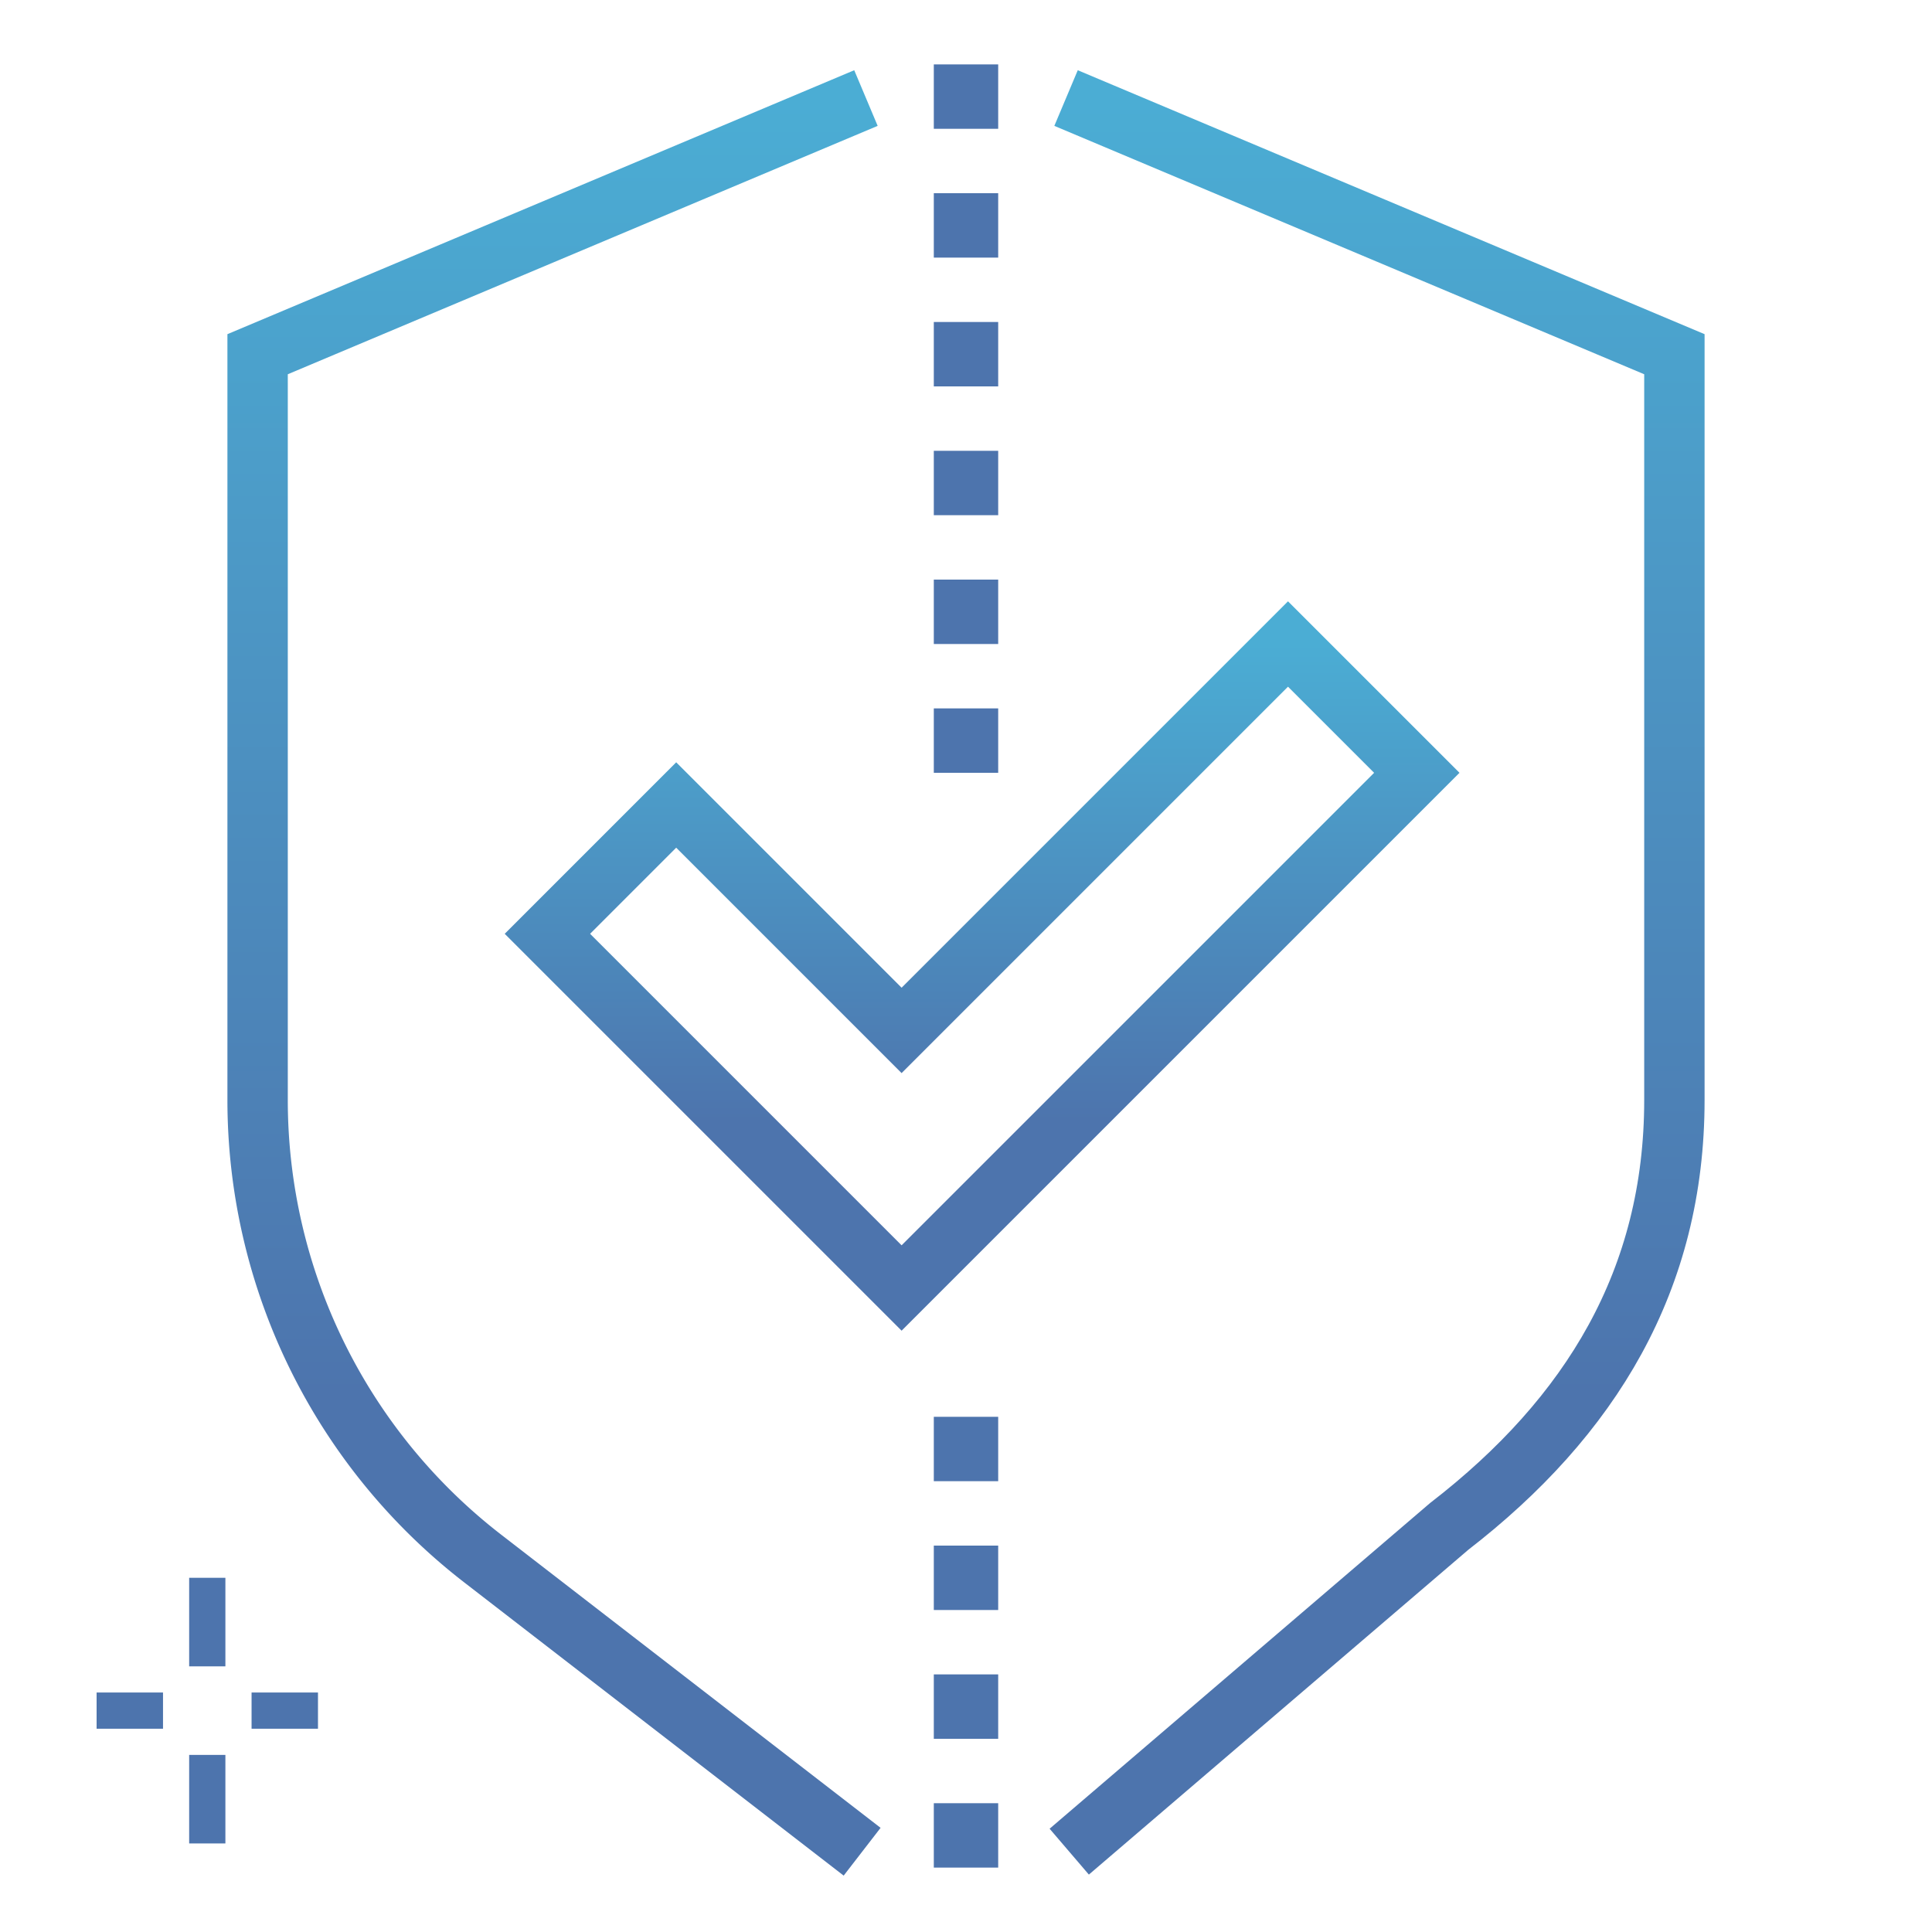 <svg width="80" height="80" fill="none" xmlns="http://www.w3.org/2000/svg"><g clip-path="url(#a)"><path d="M41.333 2.667h-2.666v2.666h2.666V2.667Zm0 5.333h-2.666v2.667h2.666V8Zm0 5.333h-2.666V16h2.666v-2.667Zm0 5.334h-2.666v2.666h2.666v-2.666Zm0 5.333h-2.666v2.667h2.666V24Zm0 5.333h-2.666V32h2.666v-2.667Zm0 29.334h-2.666v2.666h2.666v-2.666Zm0 5.333h-2.666v2.667h2.666V64Zm0 5.333h-2.666V72h2.666v-2.667Zm0 5.334h-2.666v2.666h2.666v-2.666Z" fill="#4D74AD"/><path d="M35.699 76.676 19.992 64.539a23.998 23.998 0 0 1-9.325-18.991V14.667L35.857 4.06" stroke="url(#b)" stroke-width="2.5" stroke-miterlimit="10"/><path d="m44.143 4.06 25.19 10.607v30.881c0 7.433-3.444 13.113-9.325 17.657L44.275 76.673" stroke="url(#c)" stroke-width="2.5" stroke-miterlimit="10"/><path d="m53.333 26.667-16 16L28 33.333l-5.333 5.334 14.666 14.666L58.667 32l-5.334-5.333Z" stroke="url(#d)" stroke-width="2.5" stroke-miterlimit="10"/><path d="M8.583 69v-3.667m0 11v-3.666m1.834-1.834h2.75m-6.417 0H4" stroke="#4D74AD" stroke-width="1.5" stroke-miterlimit="10"/></g><defs><linearGradient id="b" x1="23.262" y1="4.06" x2="23.262" y2="57.796" gradientUnits="userSpaceOnUse"><stop stop-color="#4BADD4"/><stop offset="1" stop-color="#4D74AD"/></linearGradient><linearGradient id="c" x1="56.738" y1="4.06" x2="56.738" y2="57.794" gradientUnits="userSpaceOnUse"><stop stop-color="#4BADD4"/><stop offset="1" stop-color="#4D74AD"/></linearGradient><linearGradient id="d" x1="40.667" y1="26.667" x2="40.667" y2="46.4" gradientUnits="userSpaceOnUse"><stop stop-color="#4BADD4"/><stop offset="1" stop-color="#4D74AD"/></linearGradient><clipPath id="a"><path fill="#fff" transform="matrix(-1 0 0 1 80 0)" d="M0 0h80v80H0z"/></clipPath></defs></svg>